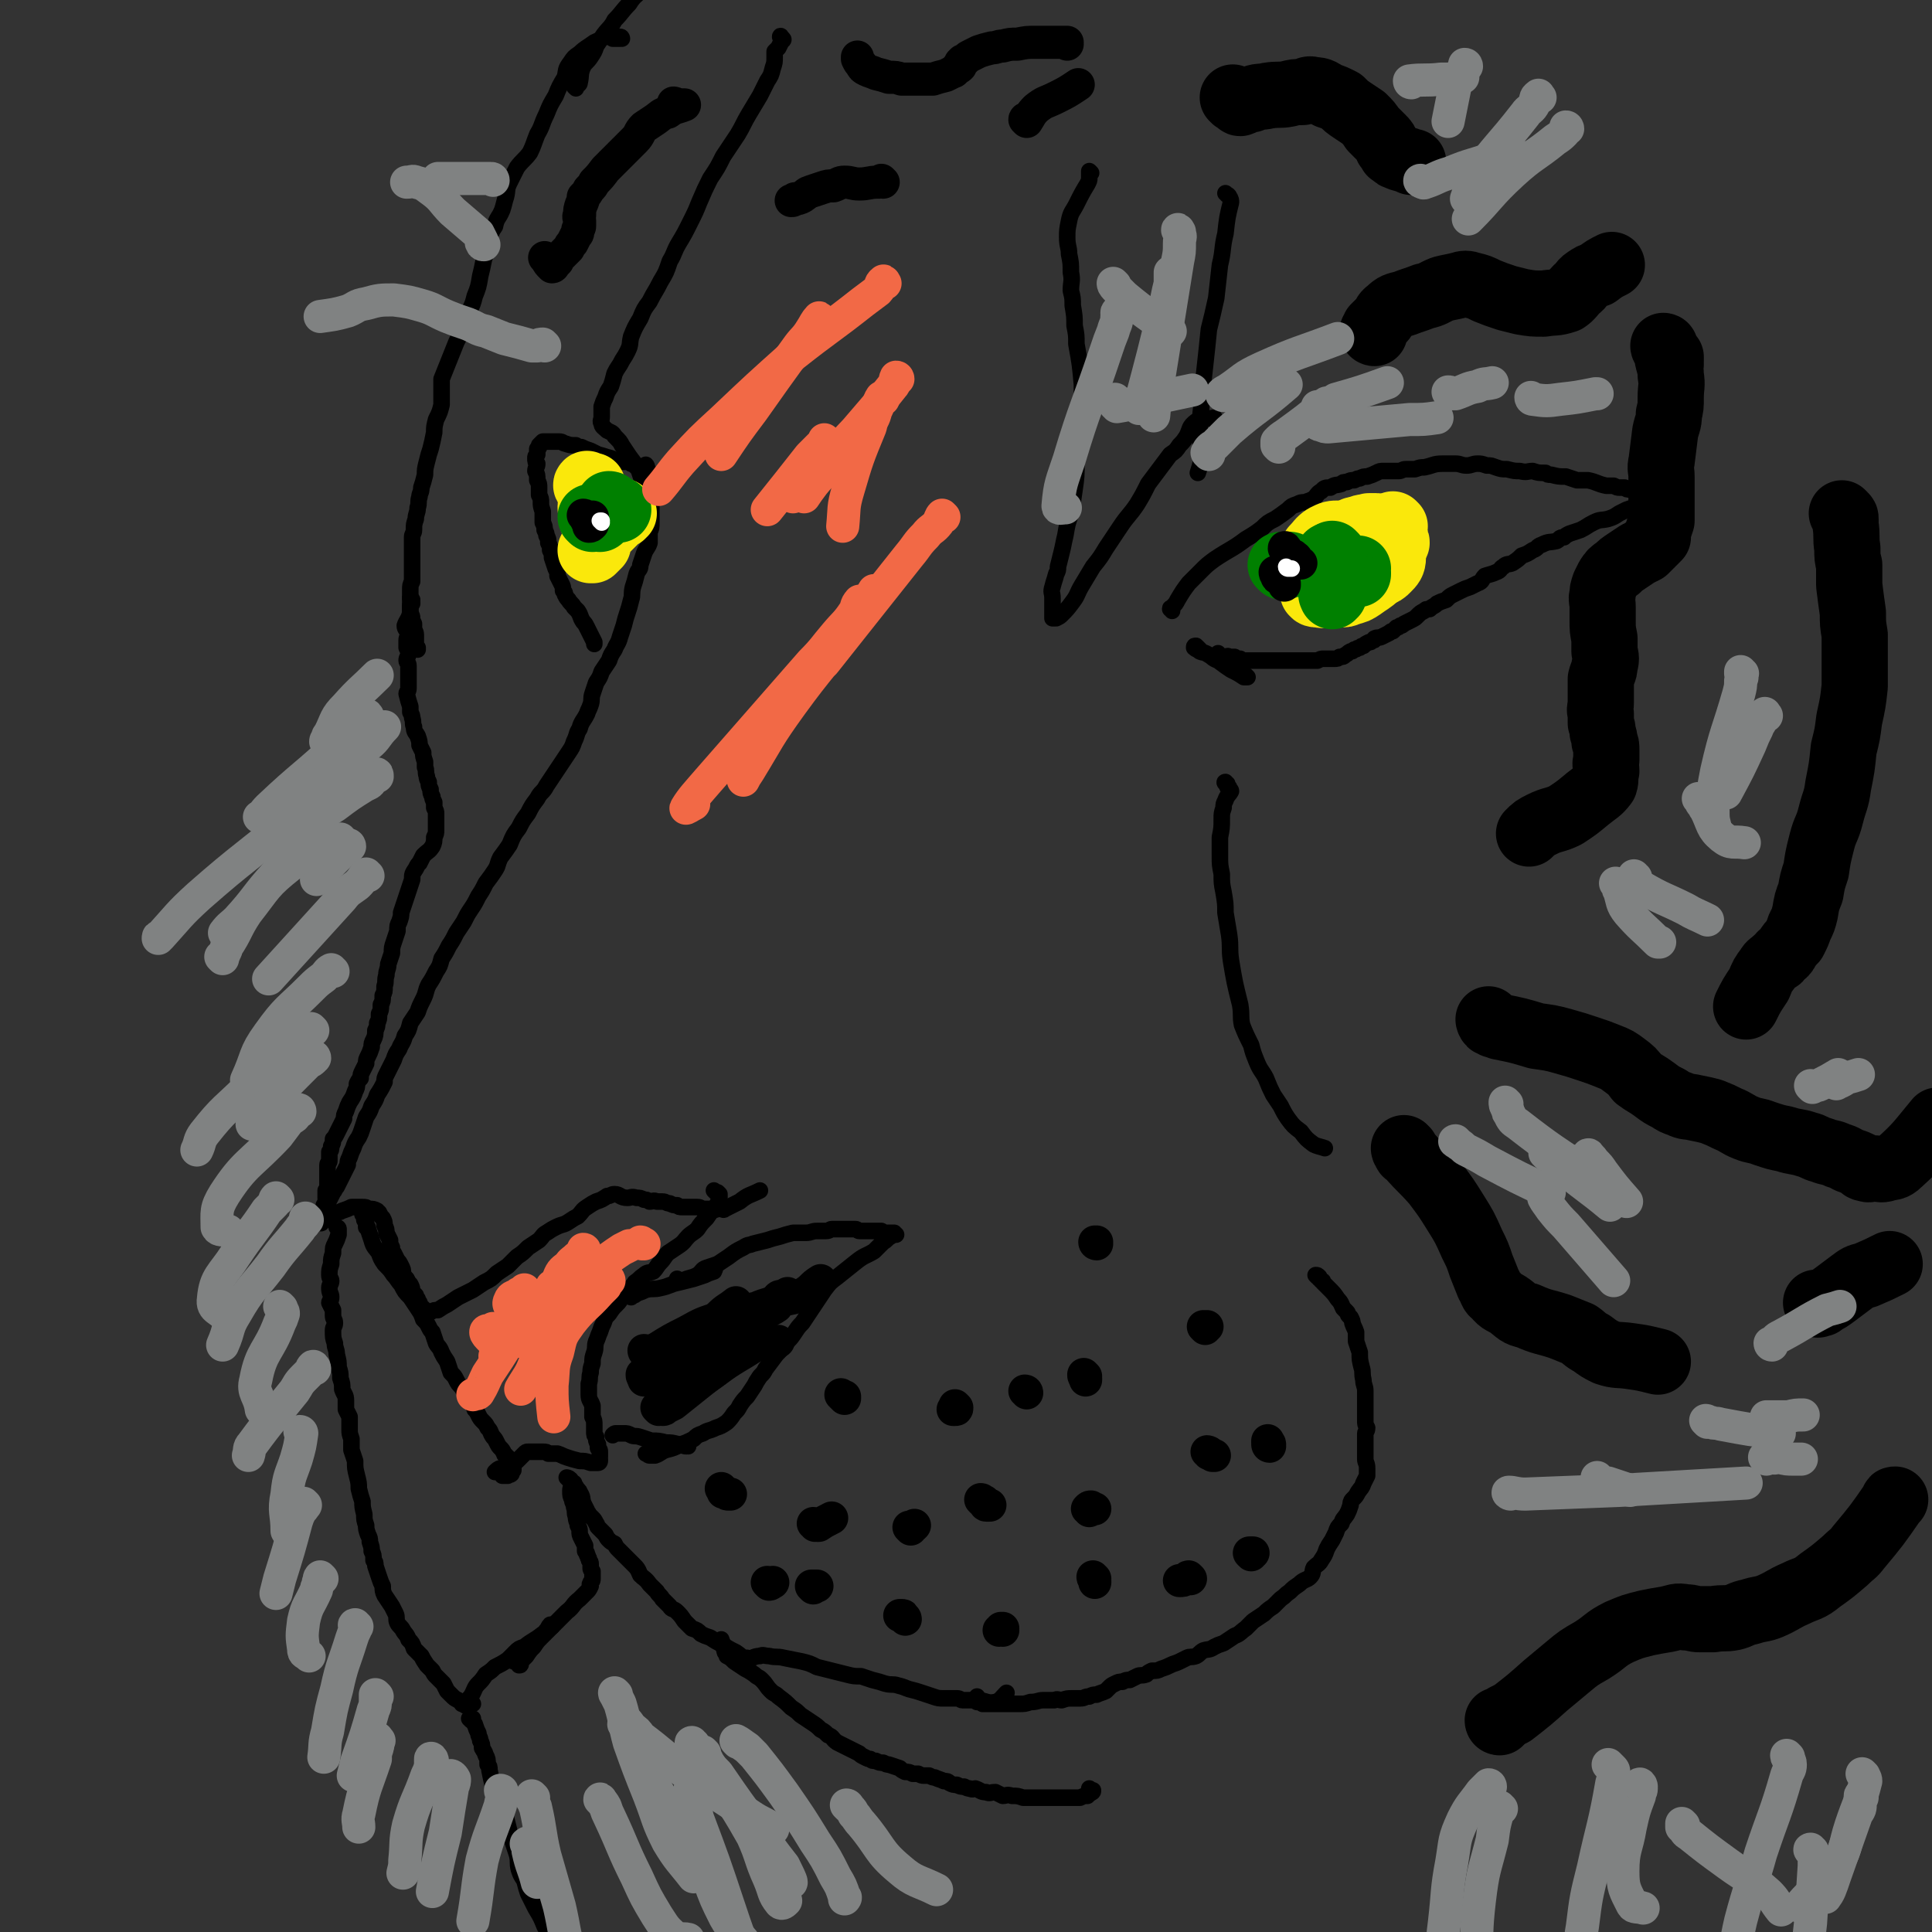 <svg viewBox='0 0 1050 1050' version='1.1' xmlns='http://www.w3.org/2000/svg' xmlns:xlink='http://www.w3.org/1999/xlink'><rect x="0" y="0" width="1050" height="1050" fill="#333333" stroke="none"/><g fill='none' stroke='#000000' stroke-width='9' stroke-linecap='round' stroke-linejoin='round'><path d='M425,21c0,-1 -1,-2 -1,-1 0,0 1,0 1,1 1,0 1,1 0,1 -1,2 -1,2 -2,4 -1,1 -1,1 -2,2 0,0 0,0 0,0 0,2 0,2 0,3 0,3 0,3 -1,6 -1,4 -1,4 -3,7 -2,4 -2,4 -4,8 -3,5 -3,5 -6,10 -3,5 -3,6 -6,11 -4,6 -4,6 -8,12 -3,6 -3,6 -7,12 -3,6 -3,6 -6,13 -2,5 -2,5 -5,11 -3,6 -3,6 -6,11 -3,5 -2,5 -5,10 -2,6 -2,6 -5,11 -3,6 -3,5 -6,11 -3,4 -3,4 -5,9 -3,5 -3,5 -5,10 -1,4 0,4 -2,8 -2,4 -2,3 -4,7 -2,3 -2,3 -3,5 -1,4 -1,4 -2,7 -2,3 -2,3 -3,6 -1,2 -1,2 -2,5 0,3 0,3 0,6 0,1 -1,2 0,3 0,2 1,2 3,4 2,1 3,1 4,3 3,3 3,3 4,5 2,3 2,3 4,6 3,4 3,4 5,7 1,3 1,3 2,6 2,3 2,3 3,6 1,3 1,3 2,6 0,3 0,3 0,6 0,2 0,2 0,5 0,3 0,3 -1,5 0,3 0,3 0,6 -1,3 -2,3 -3,6 -1,3 -1,3 -2,6 0,3 -1,2 -2,5 -1,4 -1,4 -2,7 -1,4 0,4 -1,7 -1,4 -1,4 -2,7 -1,3 -1,3 -2,7 -1,3 -1,3 -2,6 -1,4 -2,4 -3,7 -2,3 -2,3 -3,6 -2,3 -2,3 -4,6 -1,3 -1,3 -3,6 -1,3 -1,3 -2,6 -1,3 0,3 -1,6 -1,3 -1,2 -2,5 -2,4 -3,4 -4,8 -2,3 -1,3 -3,7 -1,3 -1,3 -3,6 -2,3 -2,3 -4,6 -2,3 -2,3 -4,6 -2,3 -2,3 -4,6 -2,4 -3,3 -5,7 -3,4 -3,4 -5,8 -3,4 -3,4 -5,8 -3,4 -3,4 -5,9 -2,3 -2,3 -5,7 -2,4 -1,4 -3,7 -2,3 -2,3 -5,7 -2,4 -2,4 -4,7 -2,4 -2,4 -4,7 -2,3 -2,3 -4,7 -2,3 -2,3 -4,6 -2,4 -2,4 -4,7 -2,4 -2,4 -4,7 -1,4 -1,4 -3,7 -2,4 -2,4 -4,7 -2,4 -1,4 -3,8 -2,4 -2,4 -3,7 -2,3 -2,3 -4,6 -1,4 -1,4 -3,7 -1,4 -2,4 -3,7 -2,3 -2,3 -3,6 -2,4 -2,4 -4,8 -1,2 -1,2 -1,4 -2,4 -2,4 -4,7 -1,3 -1,3 -3,6 -1,3 -1,3 -3,6 -1,3 -1,3 -2,6 -1,3 -1,3 -2,5 -2,3 -2,3 -3,6 -1,2 -1,2 -2,5 -1,2 -1,2 -1,4 -1,2 -1,2 -2,4 -1,2 -1,2 -2,4 -1,2 -1,2 -2,4 -1,1 -1,2 -2,3 -1,2 -1,2 -2,4 -1,2 -1,1 -2,3 0,1 0,1 -1,2 0,1 0,1 -1,2 0,1 0,1 0,1 0,1 0,1 -1,2 0,0 0,0 0,1 0,0 0,0 0,1 0,0 0,0 0,0 0,1 1,1 1,0 0,0 0,0 0,-1 1,0 0,-1 1,-1 1,-1 1,0 2,-1 2,0 2,-1 4,-2 2,0 2,0 4,-1 3,-1 3,-1 5,-2 1,0 1,0 3,0 2,0 2,0 3,0 2,0 2,0 3,1 3,0 3,0 5,1 0,1 1,1 1,1 1,2 1,2 2,3 1,2 1,2 1,4 1,2 1,2 1,4 1,2 1,2 2,4 0,2 0,2 1,4 0,2 0,2 1,3 1,2 1,2 2,4 1,1 1,1 2,3 1,2 1,2 1,4 1,2 1,2 2,3 1,2 1,2 2,3 1,2 1,2 1,4 1,1 1,1 2,2 0,1 0,1 1,2 0,1 0,1 1,2 0,1 0,1 1,2 0,1 0,1 1,1 0,1 0,1 1,2 0,0 0,0 0,0 1,0 1,0 1,0 1,0 1,0 2,0 2,-1 2,-1 4,-1 3,-2 3,-2 5,-3 3,-2 3,-2 6,-4 4,-2 4,-2 8,-4 3,-2 3,-2 6,-4 4,-2 4,-2 7,-5 3,-2 3,-2 6,-4 2,-2 2,-2 5,-5 3,-2 3,-2 6,-5 3,-2 3,-2 6,-4 2,-2 2,-3 4,-4 3,-2 3,-2 5,-3 4,-2 4,-1 7,-3 3,-2 3,-2 5,-3 3,-3 2,-3 5,-5 3,-2 3,-2 5,-3 3,-1 3,-1 6,-3 2,0 2,-1 4,-1 3,0 3,2 7,2 2,0 2,-1 5,0 2,0 2,0 4,1 1,0 2,0 3,1 2,0 2,-1 4,0 1,0 1,0 3,0 2,0 2,1 4,1 2,1 2,1 4,1 1,1 1,1 3,1 2,0 2,0 3,0 1,0 1,0 2,0 2,0 2,0 3,0 2,0 2,1 3,1 2,0 2,0 3,0 2,0 2,0 3,0 1,1 1,0 2,0 1,0 1,0 2,0 1,0 1,1 2,0 4,-2 4,-2 8,-4 5,-4 5,-3 11,-6 '/><path d='M389,648c-1,-1 -1,-1 -1,-1 0,0 0,0 1,1 0,0 0,0 1,0 0,0 0,0 1,1 0,0 0,0 0,0 0,1 0,1 0,1 0,0 0,0 0,1 0,0 0,1 0,1 -1,2 -1,2 -2,4 -3,3 -3,3 -5,6 -3,3 -3,3 -5,6 -2,2 -3,2 -5,4 -2,2 -2,3 -5,5 -3,2 -3,2 -6,4 -2,2 -2,3 -4,5 -2,2 -2,3 -4,5 -2,1 -3,0 -5,2 -3,2 -2,2 -5,4 -1,2 -2,2 -3,4 -2,1 -2,2 -4,3 -1,3 -1,3 -3,5 -2,2 -2,2 -4,5 -2,2 -2,2 -3,5 -1,2 -1,2 -2,5 -1,2 -1,3 -2,5 -1,3 0,3 -1,6 -1,3 -1,3 -1,6 -1,3 -1,3 -1,5 -1,3 0,3 -1,6 0,3 0,3 0,6 0,3 1,3 2,6 0,3 0,3 0,6 1,2 1,2 1,5 0,1 0,1 0,3 0,2 0,2 1,3 0,2 0,2 1,4 0,1 0,1 0,2 1,1 1,1 1,2 0,0 0,0 0,1 0,1 0,1 0,2 0,0 -1,0 0,1 0,0 0,0 0,0 0,0 0,0 0,1 -1,0 0,0 0,0 0,0 0,0 0,0 0,0 0,1 -1,1 -2,0 -2,0 -4,0 -3,-1 -3,-1 -6,-1 -4,-1 -4,-1 -7,-2 -3,-1 -2,-1 -5,-2 -2,0 -2,0 -5,0 -1,-1 -1,-1 -3,-1 -1,0 -1,0 -2,0 -1,0 -1,0 -3,0 -1,0 -1,0 -2,0 0,0 0,0 -1,0 -1,0 -1,0 -2,1 0,0 0,0 -1,1 0,0 0,0 -1,1 -1,1 -1,1 -2,2 0,0 -1,0 -1,1 -1,0 0,1 -1,1 0,2 0,2 0,3 -1,1 -1,2 -1,2 -1,1 -1,0 -2,1 -1,0 -1,0 -1,0 -1,0 -1,0 -2,0 0,-1 1,-1 1,-1 -1,-2 -1,-3 -2,-3 -1,0 -2,1 -3,2 '/><path d='M198,661c0,-1 -1,-1 -1,-1 0,0 1,0 1,1 0,0 0,0 0,0 0,1 0,1 0,1 0,0 0,0 0,1 0,0 1,0 1,0 0,1 0,1 0,2 0,1 0,1 0,2 1,0 1,0 1,1 1,3 1,3 2,6 1,4 2,4 4,7 1,3 1,3 3,6 3,3 3,3 5,6 2,2 2,3 4,5 2,4 2,4 5,7 2,3 2,3 4,6 2,3 2,3 3,6 2,2 2,2 3,4 1,2 1,2 2,3 1,3 1,3 2,6 1,2 2,2 3,5 1,2 1,2 3,5 1,3 1,3 2,6 2,2 2,2 3,4 1,2 1,2 3,4 1,2 1,2 2,3 1,2 1,2 2,4 2,2 2,2 3,5 1,1 1,1 2,3 1,2 1,2 3,4 1,1 1,1 2,3 2,2 1,2 3,5 1,1 1,1 2,3 1,2 1,2 2,3 1,1 1,1 2,3 0,0 0,1 1,1 0,1 0,1 1,1 0,0 0,0 0,1 1,0 1,0 1,0 '/><path d='M369,696c-1,0 -1,0 -1,-1 0,0 0,1 1,1 0,0 0,0 1,0 0,0 0,0 0,0 1,0 1,0 1,0 4,-2 4,-1 8,-3 3,-2 2,-3 5,-4 3,-1 3,-1 6,-2 3,-2 3,-2 6,-4 4,-3 4,-3 8,-5 3,-2 3,-1 5,-2 4,-1 4,-1 8,-2 3,-1 3,-1 7,-2 3,-1 3,-1 7,-2 4,0 4,0 7,0 3,0 3,-1 6,-1 3,0 3,0 5,0 2,0 2,-1 3,-1 2,0 2,0 3,0 1,0 1,0 3,0 1,0 1,0 2,0 1,0 1,0 3,0 1,0 1,0 2,0 1,0 1,1 2,1 2,0 2,0 4,0 2,0 2,0 4,0 2,0 2,0 4,0 0,0 0,1 1,1 1,0 1,0 2,0 0,0 0,0 1,0 0,0 0,0 0,0 1,0 1,0 1,0 1,0 1,0 1,0 0,0 0,0 0,0 1,0 1,0 1,0 0,1 0,1 1,1 0,0 0,0 0,0 0,0 -1,0 -1,0 -1,0 -1,0 -2,1 -2,1 -2,2 -4,3 -3,3 -3,3 -5,5 -5,3 -5,2 -10,6 -5,4 -5,4 -10,8 -4,3 -4,3 -7,7 -2,3 -2,3 -4,6 -2,3 -2,3 -4,6 -2,3 -2,3 -4,6 -2,2 -2,2 -4,5 -2,3 -2,3 -4,5 -3,4 -3,4 -6,7 -3,4 -3,4 -6,8 -1,2 -1,2 -3,4 -2,3 -2,3 -3,5 -2,3 -2,3 -4,6 -2,2 -2,2 -4,5 -1,2 -1,2 -3,4 -2,3 -2,3 -4,5 -3,2 -3,2 -6,3 -4,2 -4,1 -7,3 -3,1 -3,1 -5,3 -4,2 -4,2 -7,3 -4,2 -4,2 -8,3 -3,1 -3,2 -6,3 -1,0 -2,0 -3,0 -1,0 -1,-1 -2,-1 0,0 0,0 1,0 '/><path d='M388,690c0,0 -1,-1 -1,-1 0,0 1,0 1,1 1,0 0,0 0,0 0,1 0,1 0,1 -3,1 -3,1 -5,2 -3,1 -3,1 -6,2 -4,1 -4,1 -8,2 -5,1 -5,2 -10,3 -4,1 -4,0 -8,1 -2,1 -2,1 -5,2 -1,1 -1,1 -2,1 -1,1 -1,0 -1,1 '/><path d='M374,786c0,0 -1,0 -1,-1 0,0 0,1 0,1 -2,0 -2,-1 -4,-1 -4,-1 -4,-1 -7,-1 -4,-1 -4,-1 -8,-1 -3,-1 -3,-1 -6,-2 -3,-1 -3,0 -5,-1 -2,-1 -2,-1 -4,-1 -2,0 -2,0 -4,0 -1,0 -1,0 -2,1 0,0 0,0 0,0 '/><path d='M184,668c0,-1 -1,-1 -1,-1 0,0 1,0 1,1 0,1 0,1 0,1 0,1 0,1 0,1 0,1 0,1 0,1 -1,3 -1,3 -2,5 -1,2 -1,2 -1,5 -1,3 -1,3 -1,6 -1,3 -1,3 -1,6 0,2 1,2 1,3 0,2 -1,2 -1,4 0,3 1,3 1,5 0,2 -1,2 -1,3 1,2 1,2 2,4 0,2 0,2 0,3 0,2 1,2 1,4 0,2 -1,2 -1,4 0,4 0,4 1,7 0,3 1,3 1,6 1,4 1,4 1,7 1,3 1,3 1,6 1,3 1,3 1,6 1,3 2,3 2,6 0,2 0,2 0,5 1,2 1,2 2,4 0,3 0,3 0,7 0,2 0,2 1,5 0,3 0,3 0,6 1,3 1,3 2,6 0,4 0,4 1,8 1,4 1,4 1,7 1,4 1,4 2,7 0,3 0,3 1,7 0,3 0,3 1,6 0,2 0,2 1,5 1,2 1,2 1,4 1,3 1,3 1,5 1,2 1,2 1,5 1,1 1,1 1,3 1,3 1,3 2,6 1,3 1,3 2,5 0,2 0,3 1,5 2,3 2,3 4,6 1,2 1,2 2,4 1,2 0,3 1,5 1,2 2,2 3,4 1,2 2,2 3,5 2,2 2,2 3,5 2,2 2,2 4,4 1,2 1,2 3,5 1,1 1,1 3,3 1,2 1,2 2,3 2,2 2,2 4,4 1,2 1,2 2,4 1,1 1,1 2,2 2,2 2,2 4,3 1,1 2,1 3,2 0,0 -1,0 -1,0 1,0 2,0 3,0 1,0 1,0 2,0 1,0 1,0 1,0 '/><path d='M309,804c0,0 -1,-1 -1,-1 0,0 1,0 2,1 0,0 0,0 0,0 0,1 0,1 0,1 0,0 0,0 0,0 1,1 1,1 1,1 0,2 -1,2 -1,4 0,3 0,3 1,5 0,2 1,2 1,4 1,3 0,3 1,5 0,3 1,3 1,5 1,2 1,2 1,3 0,2 0,2 1,4 1,2 1,2 2,4 0,1 0,1 0,3 1,1 1,1 1,2 1,1 0,1 1,2 0,2 1,1 1,3 0,1 0,1 0,2 0,1 0,1 1,2 0,0 0,0 0,1 0,1 0,1 0,1 0,1 0,1 0,1 0,1 0,1 0,1 0,1 0,1 -1,2 0,0 0,0 0,1 -1,0 0,0 0,1 -1,2 -1,2 -2,3 -2,2 -2,2 -4,4 -4,3 -3,4 -7,7 -2,2 -2,2 -4,4 -2,2 -2,2 -5,5 -2,2 -2,2 -5,5 -2,2 -2,2 -4,5 -2,2 -2,2 -4,5 -1,1 -1,1 -2,2 -1,1 -1,1 -1,2 0,1 0,1 -1,1 0,0 0,0 0,0 0,0 1,-1 0,-1 -2,-1 -3,-1 -5,-2 '/><path d='M300,884c-1,0 -1,-1 -1,-1 -1,1 -1,2 -2,3 -1,1 0,1 -2,2 -5,4 -5,3 -10,7 -3,1 -3,1 -5,3 -2,2 -2,2 -4,4 -3,2 -3,2 -7,4 -2,2 -2,2 -5,4 -2,3 -2,3 -4,5 -2,2 -2,3 -3,5 -1,2 -1,2 -3,4 0,1 0,1 -1,2 0,0 0,0 0,1 0,0 0,0 0,0 0,0 0,0 0,0 0,0 0,0 0,0 0,0 0,0 0,0 '/><path d='M311,806c0,0 -1,-1 -1,-1 0,0 1,1 2,1 0,1 0,1 1,2 1,2 2,2 2,3 2,3 1,3 2,6 1,2 1,2 2,4 0,1 1,1 1,2 1,1 1,1 2,2 1,1 1,1 2,3 1,1 0,1 1,2 1,1 1,1 2,2 1,1 1,1 2,2 1,2 1,2 2,3 1,1 1,1 3,2 1,2 1,2 2,3 2,2 2,2 4,4 3,3 3,3 5,5 2,2 2,3 3,5 2,2 3,2 5,5 2,2 2,2 4,4 1,2 2,2 3,4 2,2 2,2 4,4 1,2 2,1 4,3 2,2 2,2 4,5 2,2 2,2 4,4 3,1 3,1 5,3 2,1 2,1 5,2 3,2 3,2 7,4 3,2 3,2 7,4 3,2 3,3 6,3 3,1 3,-1 7,-1 2,-1 2,0 5,0 4,1 4,0 8,1 5,1 5,1 10,2 4,1 4,1 8,3 4,1 4,1 8,2 4,1 4,1 8,2 4,1 4,1 8,1 3,1 3,1 6,2 4,1 4,1 7,2 4,1 4,0 7,1 4,1 3,1 6,2 4,1 4,1 7,2 3,1 3,1 6,2 3,1 3,1 6,1 2,0 2,0 4,0 1,0 1,0 3,0 2,0 2,1 3,1 2,0 2,0 3,0 3,0 3,0 5,0 5,0 5,2 10,1 3,-1 3,-2 6,-5 '/><path d='M716,694c0,0 -1,-1 -1,-1 1,0 1,0 2,1 0,1 0,1 0,1 1,1 1,0 1,1 1,0 1,0 1,1 1,1 1,1 1,1 1,1 1,1 2,2 3,3 3,3 5,6 2,2 2,3 3,5 1,1 1,1 2,2 1,1 0,1 1,2 1,1 1,1 1,1 1,2 1,2 1,3 1,3 1,2 2,5 0,2 0,2 0,5 1,3 1,3 2,6 0,4 0,4 1,8 1,3 0,3 1,7 0,3 1,3 1,6 0,3 0,3 0,5 0,2 0,2 0,5 0,3 0,3 0,6 0,2 0,2 1,4 0,2 -1,2 -1,3 0,2 0,2 0,4 0,2 0,2 0,5 0,2 0,2 0,5 0,2 1,2 1,5 0,2 0,2 0,4 -1,2 -1,2 -2,4 -1,3 -1,2 -3,5 -1,2 -1,2 -3,4 -1,1 -1,2 -1,3 -1,3 -1,3 -2,5 -2,3 -2,2 -3,5 -2,2 -2,2 -3,5 -1,2 -1,2 -2,4 -2,3 -2,3 -3,5 -1,3 -1,3 -3,6 -1,2 -2,2 -4,4 -1,2 0,3 -2,5 -2,2 -3,1 -6,4 -3,2 -3,2 -5,4 -3,2 -2,2 -5,4 -2,2 -2,2 -4,4 -3,2 -3,2 -5,4 -3,2 -3,2 -6,4 -2,2 -2,2 -4,4 -3,2 -3,3 -6,4 -3,2 -3,2 -6,4 -3,1 -3,1 -5,2 -3,2 -3,1 -6,2 -2,1 -2,2 -4,3 -3,1 -3,0 -5,1 -2,1 -2,1 -4,2 -2,1 -3,1 -5,2 -2,1 -2,1 -5,2 -2,1 -2,1 -5,1 -2,1 -2,1 -3,2 -3,1 -3,0 -5,1 -2,1 -2,1 -4,2 -2,0 -2,0 -4,1 -2,0 -2,0 -4,1 -2,1 -2,1 -3,2 -1,1 -1,1 -2,2 -2,1 -3,1 -5,2 -2,0 -2,0 -4,1 -3,0 -2,1 -5,1 -2,0 -2,0 -4,0 -3,0 -3,0 -6,1 -2,0 -2,-1 -4,0 -3,0 -3,0 -6,0 -3,0 -3,1 -7,1 -3,1 -3,1 -6,1 -2,0 -2,0 -5,0 -2,0 -2,0 -4,0 -2,0 -2,0 -5,0 -3,0 -3,0 -6,0 -1,-1 -2,-1 -3,-1 -1,-1 -1,-1 -1,-1 0,-1 1,-1 1,-2 '/><path d='M637,332c0,-1 -1,-1 -1,-1 0,-1 0,0 1,0 0,0 0,0 0,0 0,-1 0,-1 0,-1 2,-2 2,-2 3,-4 3,-5 3,-5 6,-9 3,-3 3,-3 7,-7 3,-3 3,-3 7,-6 9,-6 9,-5 17,-11 5,-3 5,-3 9,-6 3,-3 3,-3 7,-5 3,-2 3,-2 7,-5 2,-2 2,-2 5,-3 2,-1 2,-1 4,-1 3,-1 3,-1 5,-2 2,-2 2,-3 4,-4 2,-2 2,-2 5,-2 3,-2 3,-1 6,-2 1,-1 1,-1 3,-1 2,-1 2,-1 4,-1 2,-1 2,-1 3,-1 2,-1 2,-1 4,-1 3,-1 3,-1 5,-2 2,-1 2,-1 4,-1 1,0 1,0 2,0 2,0 2,0 3,0 1,0 1,0 3,0 2,0 2,-1 4,-1 3,0 3,0 5,0 3,-1 3,-1 5,-1 5,-1 5,-2 10,-2 4,0 4,0 7,0 3,0 3,1 6,1 3,0 3,-1 6,-1 2,0 2,0 5,1 3,0 2,0 5,1 3,1 3,1 6,1 4,1 4,1 7,1 4,1 4,0 7,0 3,1 3,1 7,1 1,1 1,1 3,1 4,1 4,1 8,1 3,1 3,1 6,2 3,0 3,0 6,0 5,1 5,2 10,3 2,0 2,0 4,0 2,1 2,1 3,1 2,0 2,0 3,0 1,1 1,1 3,1 1,0 1,0 2,1 0,0 0,0 1,0 1,0 1,0 2,1 1,0 1,0 2,0 1,0 1,1 2,1 1,0 1,0 2,0 0,0 0,0 1,0 1,0 1,0 2,0 0,0 0,0 1,0 0,0 -1,0 -1,0 -1,1 -1,1 -1,1 -1,1 0,1 -1,1 0,1 0,1 -1,1 -2,1 -2,1 -3,2 -3,1 -3,0 -5,1 -2,1 -2,1 -5,2 -2,1 -2,1 -4,2 -3,2 -3,2 -6,3 -4,1 -4,0 -8,2 -4,2 -3,2 -7,4 -3,1 -3,1 -6,2 -2,1 -2,1 -3,2 -3,0 -2,1 -4,2 -4,1 -4,0 -8,2 -3,1 -2,2 -5,3 -3,2 -3,2 -6,3 -2,2 -2,2 -5,4 -2,1 -3,0 -5,2 -2,1 -1,2 -4,3 -2,1 -3,1 -6,2 -2,2 -1,3 -4,4 -2,1 -2,1 -4,2 -3,1 -3,1 -5,2 -2,1 -2,1 -4,2 -2,1 -2,1 -4,3 -3,1 -3,1 -5,2 -2,2 -2,1 -4,3 -2,0 -2,0 -3,1 -2,1 -2,1 -4,3 -1,1 -1,1 -3,2 -2,1 -2,1 -4,2 -1,1 -1,1 -2,1 -1,1 -1,1 -2,1 -1,1 -1,1 -2,2 -1,0 -1,0 -2,1 -2,1 -2,1 -4,2 -2,1 -2,0 -4,1 0,1 0,1 -1,1 -1,1 -1,1 -2,1 -2,1 -2,1 -3,2 -1,0 -1,0 -2,1 -2,0 -1,1 -3,1 -1,1 -1,1 -2,1 -2,1 -1,1 -3,2 -1,1 -1,1 -3,1 -1,1 -1,1 -3,1 -1,0 -1,0 -3,0 -1,0 -1,0 -3,0 -1,0 -1,0 -3,1 -2,0 -2,0 -4,0 -1,0 -1,0 -3,0 -1,0 -1,0 -3,0 -2,0 -2,0 -4,0 -1,0 -1,0 -3,0 -2,0 -2,0 -3,0 -2,0 -2,0 -3,0 -3,0 -3,0 -5,0 -2,0 -2,0 -5,0 -1,0 -1,0 -3,0 -2,0 -2,0 -3,0 -2,0 -2,0 -3,-1 -2,0 -2,0 -3,-1 -2,0 -2,0 -3,0 -1,-1 -1,0 -2,0 -1,0 -1,0 -2,0 -1,-1 -1,0 -2,-1 0,0 0,0 0,-1 0,0 0,0 0,0 '/><path d='M678,368c-1,0 -1,0 -1,-1 0,0 1,1 1,1 -1,0 -1,0 -2,0 -3,-2 -3,-2 -7,-4 -3,-2 -3,-2 -7,-5 -3,-1 -3,-2 -5,-3 -3,-2 -3,-1 -5,-2 -1,-1 -2,-1 -3,-2 0,-1 0,-1 1,-1 0,0 1,1 2,2 '/><path d='M356,264c0,0 0,0 -1,-1 0,0 1,0 1,0 0,-1 0,-1 -1,-2 0,0 0,0 0,-1 -2,-3 -2,-3 -3,-5 -1,-1 0,-2 -1,-2 0,-1 0,0 -1,1 0,0 0,0 -1,0 0,0 0,0 0,0 -1,0 -1,0 -2,0 -1,0 -1,0 -2,-1 0,0 0,0 -1,-1 0,0 0,0 -1,0 -1,-1 -1,-1 -3,-1 -2,0 -2,0 -3,0 -3,-1 -3,-1 -5,-2 -4,-1 -3,-1 -7,-2 -2,-1 -2,-1 -4,-2 -3,-1 -3,-1 -5,-2 -2,0 -2,0 -3,-1 -3,0 -3,0 -6,-1 -1,0 -1,-1 -3,-1 -1,0 -1,0 -2,0 0,0 0,0 -1,0 -1,0 -1,0 -1,0 0,0 0,0 0,0 -1,0 -1,0 -2,0 -1,0 -1,0 -2,0 0,0 0,0 0,0 -1,0 -1,0 -1,0 0,0 0,0 -1,1 0,0 0,0 -1,1 0,0 0,0 0,1 -1,1 0,1 -1,1 0,1 0,1 0,3 -1,1 -1,1 -1,2 0,2 0,2 1,3 0,2 -1,2 -1,4 1,2 1,2 1,5 1,2 1,2 1,4 0,2 0,2 0,4 1,2 1,2 1,4 0,2 0,2 1,5 0,3 0,3 0,6 1,2 1,2 1,4 1,2 1,2 1,3 1,2 1,2 1,4 1,2 1,2 1,4 1,2 1,2 1,4 1,3 1,3 2,6 1,2 1,2 1,4 1,2 1,2 2,4 1,2 1,2 1,4 1,1 1,1 1,2 1,2 1,2 2,3 1,2 2,2 3,4 1,1 1,1 2,2 2,3 1,3 3,6 1,1 1,1 2,3 2,4 2,4 4,8 0,1 0,1 0,1 '/><path d='M338,21c0,0 0,-1 -1,-1 0,0 0,0 0,1 0,0 0,0 -1,0 0,0 0,-1 0,0 -1,0 -1,0 -1,0 -1,0 -1,0 -1,0 -1,0 -1,0 -1,0 0,-1 0,-1 -1,-1 0,0 0,0 -1,0 -1,0 -1,0 -1,0 -1,0 -1,0 -2,0 -2,2 -3,2 -5,3 -4,3 -5,3 -8,6 -3,2 -3,2 -5,5 -3,4 -2,4 -3,8 -3,5 -3,5 -5,10 -3,5 -3,5 -5,10 -3,6 -2,6 -5,11 -2,5 -2,6 -4,10 -3,4 -4,4 -7,8 -2,4 -2,4 -4,8 -2,4 -1,4 -2,8 -1,3 -1,4 -2,7 -2,5 -3,4 -4,9 -2,3 -2,3 -3,7 -1,5 -1,5 -3,11 -1,5 -1,5 -2,9 -1,6 -1,6 -3,11 -1,4 -1,4 -3,8 -2,4 -2,4 -3,9 -2,4 -2,4 -4,8 -2,5 -2,5 -4,10 -2,5 -2,5 -4,10 0,4 0,4 0,7 0,4 0,4 0,7 -1,4 -1,4 -3,8 -1,4 -1,4 -1,7 -1,5 -1,5 -2,9 -1,3 -1,3 -2,7 -1,4 -1,4 -1,7 -1,4 -1,4 -2,7 0,3 -1,3 -1,5 -1,3 0,3 -1,6 0,3 -1,3 -1,6 -1,3 -1,3 -1,6 0,2 -1,2 -1,4 0,3 0,3 0,6 0,2 0,2 0,4 0,3 0,3 0,6 0,2 0,2 0,4 0,2 0,2 0,4 -1,2 -1,2 -1,5 0,1 0,1 0,3 0,2 0,2 0,4 0,2 0,2 0,4 0,2 1,2 1,4 0,1 0,1 1,3 0,1 0,1 0,2 0,2 1,2 1,4 0,1 0,1 0,3 0,1 0,1 0,3 0,1 0,1 1,1 0,1 0,1 0,1 '/><path d='M313,48c0,0 -1,-1 -1,-1 0,0 1,1 1,1 0,-1 0,-1 1,-2 0,0 1,0 1,-1 1,-4 0,-5 2,-9 1,-2 2,-2 4,-5 2,-3 2,-3 3,-6 2,-3 2,-3 4,-6 3,-4 4,-4 6,-8 4,-4 4,-5 8,-9 3,-5 4,-4 8,-9 5,-5 5,-5 9,-11 6,-6 5,-7 12,-13 5,-3 5,-2 11,-5 '/><path d='M224,326c0,0 -1,-1 -1,-1 0,0 1,1 1,2 0,0 0,0 0,1 0,0 0,0 -1,1 0,1 0,1 0,2 0,0 0,0 0,1 0,1 0,1 0,1 -1,4 -2,4 -3,7 0,2 1,2 2,4 0,2 -1,2 -1,4 0,2 0,2 0,4 1,2 1,2 1,3 0,2 -1,2 -1,4 0,1 1,1 1,3 0,2 0,2 0,4 0,2 0,2 0,4 0,2 0,2 0,4 0,2 -1,2 -1,3 1,4 1,4 2,7 0,1 0,1 0,3 1,2 1,2 1,3 1,3 0,3 1,5 0,3 1,3 2,5 1,3 1,3 1,5 1,2 1,2 2,4 0,2 0,2 1,5 0,1 0,1 0,3 1,2 0,2 1,5 0,1 0,1 1,3 0,2 0,2 1,4 0,2 0,2 1,4 0,1 0,1 1,3 0,2 0,2 0,3 1,2 1,2 1,3 0,2 0,3 0,5 0,2 0,2 0,4 0,2 0,2 -1,4 0,2 0,3 -1,5 -2,3 -2,2 -5,5 -1,2 -1,2 -2,4 -1,1 -1,1 -2,3 -2,3 -2,3 -2,6 -1,3 -1,3 -2,6 -1,3 -1,3 -2,6 -1,3 -1,3 -2,6 0,2 0,2 -1,5 -1,2 -1,2 -1,5 -1,3 -1,3 -2,6 -1,3 -1,3 -1,6 -1,3 -1,3 -2,6 0,3 -1,3 -1,6 -1,3 0,3 -1,6 0,3 0,3 -1,5 0,3 0,3 -1,5 0,3 0,3 -1,5 0,3 0,3 -1,5 0,2 0,2 -1,4 0,2 0,3 -1,5 -1,2 -1,2 -1,4 -1,3 -1,3 -2,5 -1,2 -1,2 -1,4 -1,2 -1,2 -2,4 -1,2 -1,2 -1,4 -1,1 -1,1 -2,3 0,2 0,2 -1,4 -1,3 -1,3 -3,6 -1,2 -1,2 -2,5 -1,2 -1,2 -1,4 -1,2 -1,2 -2,4 -1,2 -1,2 -2,4 -1,2 -1,2 -2,3 0,2 0,2 -1,4 0,2 0,2 -1,3 0,2 0,2 0,3 0,1 0,1 0,2 0,1 -1,1 -1,2 0,1 0,1 0,2 0,1 0,1 0,2 0,1 0,1 0,2 0,1 0,1 0,2 0,1 0,1 0,2 0,1 0,1 0,2 0,1 0,1 -1,2 0,0 0,0 0,1 0,1 0,1 0,1 0,1 0,1 0,1 0,1 0,1 0,1 0,1 1,1 0,1 0,1 0,1 0,2 0,0 0,0 -1,1 0,1 0,1 0,1 0,0 0,0 0,1 0,1 0,1 0,1 0,1 0,1 -1,3 '/><path d='M256,935c0,0 -1,-1 -1,-1 0,0 0,0 1,0 0,0 0,0 1,0 0,0 0,1 0,1 0,1 0,1 1,2 0,0 0,0 0,0 1,3 1,3 2,5 0,2 1,2 1,4 1,2 1,2 1,4 1,2 1,1 2,4 1,2 1,2 1,5 1,1 1,1 1,3 1,5 1,5 2,9 1,3 2,3 3,6 1,3 1,3 2,6 1,3 1,2 2,5 1,4 1,4 2,8 1,3 1,3 2,6 1,3 1,3 2,6 1,4 0,4 1,8 1,3 1,3 3,6 1,4 1,4 2,7 2,4 2,4 4,8 3,5 3,5 5,10 4,6 5,6 8,13 2,4 1,5 3,10 2,5 2,6 6,10 5,5 6,4 12,8 5,4 4,5 10,8 8,6 8,5 17,10 9,5 9,5 19,10 2,1 2,1 4,2 '/><path d='M593,973c0,0 -1,-1 -1,-1 0,0 0,1 1,2 0,0 0,-1 1,-1 0,1 0,1 -1,1 0,1 0,0 0,0 -1,1 -1,1 -2,2 -2,0 -2,0 -4,1 -4,0 -4,0 -7,0 -3,0 -3,0 -6,0 -2,0 -2,0 -4,0 -3,0 -3,0 -5,0 -3,0 -3,0 -5,0 -2,0 -2,0 -4,0 -3,-1 -3,-1 -6,-1 -3,-1 -3,0 -5,0 -2,-1 -2,-1 -4,-2 -3,0 -3,1 -5,0 -3,0 -3,-1 -6,-2 -1,0 -1,1 -3,0 -1,0 -1,0 -3,-1 -2,0 -2,0 -4,-1 -2,0 -2,0 -4,-1 -1,-1 -1,-1 -3,-1 -2,-1 -3,-1 -5,-2 -1,0 -1,0 -3,-1 -1,0 -1,0 -3,0 -1,0 -1,0 -3,-1 -1,0 -1,0 -3,0 -2,-1 -2,-1 -4,-1 -2,-1 -2,-1 -3,-2 -3,-1 -3,-1 -6,-2 -1,0 -1,0 -3,-1 -2,0 -2,0 -4,-1 -2,0 -2,0 -3,-1 -1,0 -1,0 -3,-1 -2,-1 -2,-1 -3,-2 -2,-1 -2,-1 -4,-2 -2,-1 -2,-1 -4,-2 -2,-1 -2,-1 -4,-2 -3,-2 -2,-3 -5,-4 -2,-2 -2,-2 -4,-3 -2,-2 -2,-2 -5,-4 -3,-2 -3,-2 -6,-4 -2,-2 -2,-2 -5,-4 -3,-3 -3,-3 -7,-6 -2,-2 -2,-1 -4,-3 -3,-3 -2,-3 -5,-6 -2,-2 -2,-1 -4,-3 -3,-2 -3,-2 -5,-3 -3,-2 -3,-2 -6,-4 -2,-2 -2,-2 -4,-3 0,-1 0,-1 -1,-2 -1,-4 -1,-4 -2,-7 '/></g>
<g fill='none' stroke='#000000' stroke-width='18' stroke-linecap='round' stroke-linejoin='round'><path d='M596,676c0,0 -1,0 -1,-1 0,0 1,0 1,0 0,0 0,0 0,0 '/><path d='M655,722c0,0 -1,-1 -1,-1 1,0 1,0 2,0 '/><path d='M590,748c0,0 -1,-1 -1,-1 0,1 0,1 1,2 0,0 0,0 0,0 0,0 0,0 0,1 '/><path d='M558,757c0,-1 -1,-1 -1,-1 '/><path d='M520,765c0,0 -1,-1 -1,-1 0,0 1,1 1,1 0,1 0,1 -1,1 0,0 0,0 0,0 0,0 0,0 0,0 -1,0 -1,0 -1,0 '/><path d='M458,759c0,0 -1,-1 -1,-1 0,0 1,1 2,2 0,0 0,-1 0,-1 '/><path d='M393,810c0,0 -1,-1 -1,-1 0,0 1,1 1,2 1,0 1,0 1,0 1,1 1,1 2,1 0,0 0,0 1,0 '/><path d='M443,829c0,-1 -1,-1 -1,-1 1,0 1,1 2,1 0,0 1,0 1,0 3,-2 3,-2 7,-4 '/><path d='M495,831c0,0 -1,-1 -1,-1 0,0 0,0 1,0 1,0 1,0 2,-1 '/><path d='M534,816c0,0 -1,-1 -1,-1 1,0 1,1 2,1 1,1 0,2 1,2 1,0 1,0 2,0 0,0 0,0 0,0 '/><path d='M592,821c0,-1 -1,-1 -1,-1 1,-1 1,-1 2,-1 1,1 1,1 2,1 '/><path d='M657,790c0,-1 -1,-1 -1,-1 0,0 1,0 2,1 0,0 0,0 1,1 0,0 0,0 1,0 '/><path d='M690,786c0,0 -1,0 -1,-1 0,0 1,0 1,0 0,-1 -1,-1 -1,-1 0,-1 0,-1 0,-1 '/><path d='M680,845c0,0 -1,-1 -1,-1 0,0 1,0 2,0 '/><path d='M647,858c0,0 -1,-1 -1,-1 -1,0 0,1 -1,1 -2,1 -2,1 -4,1 '/><path d='M595,858c0,0 -1,-1 -1,-1 0,1 1,1 1,2 0,0 0,0 0,1 '/><path d='M545,886c0,0 -1,-1 -1,-1 0,0 1,0 1,0 0,0 -1,0 -2,1 '/><path d='M492,880c0,-1 -1,-1 -1,-1 0,-1 0,-1 -1,-1 0,0 0,0 -1,0 '/><path d='M442,863c0,0 -1,-1 -1,-1 0,0 1,0 1,0 1,0 1,0 2,0 0,0 -1,0 -1,0 '/><path d='M418,861c0,0 -1,-1 -1,-1 0,0 1,1 1,1 1,0 1,-1 2,-1 0,0 0,0 0,0 '/></g>
<g fill='none' stroke='#FAE80B' stroke-width='36' stroke-linecap='round' stroke-linejoin='round'><path d='M758,286c0,0 -1,-1 -1,-1 0,0 1,1 1,1 0,1 0,1 -1,1 0,1 0,1 0,1 -1,0 -1,1 -1,1 0,0 1,-1 1,-1 '/><path d='M752,305c0,-1 0,-1 -1,-1 0,0 0,0 0,-1 0,0 0,0 0,-1 0,0 0,0 0,0 0,0 0,0 0,0 0,1 1,1 0,1 -2,2 -2,2 -4,3 -3,2 -3,2 -7,5 -1,0 -1,0 -2,1 -1,0 -1,1 -2,1 0,0 0,-1 1,-2 0,-1 0,-1 1,-1 0,-1 1,-1 1,-2 1,0 1,0 2,-1 1,0 1,0 3,0 1,0 1,0 2,0 1,0 1,0 2,0 1,0 1,0 2,0 1,0 1,0 1,0 0,0 0,0 0,0 0,0 0,0 -1,0 -1,0 0,-1 -1,-1 0,-1 0,-1 0,-1 -1,-1 -1,-1 0,-2 0,-1 0,-1 1,-3 1,-1 1,-1 2,-3 1,-1 2,-1 3,-1 1,-1 1,-1 3,-1 1,0 1,-1 1,0 0,0 -1,0 -2,1 0,1 0,1 -1,1 0,1 -1,1 -1,1 -1,0 -1,0 -2,1 0,1 0,1 0,1 0,0 0,0 0,1 -1,0 -1,0 -1,0 0,-1 0,-1 1,-2 '/><path d='M751,304c0,0 -1,-1 -1,-1 0,0 1,1 0,1 -5,5 -5,5 -11,9 -4,4 -4,4 -9,7 -2,1 -3,1 -5,1 -2,1 -2,1 -3,1 -1,0 -2,-1 -1,-2 0,-5 1,-5 2,-9 1,-3 2,-3 3,-5 2,-2 2,-2 4,-4 2,-1 2,-1 4,-1 3,-1 3,-1 6,0 3,0 3,0 5,2 1,1 2,1 2,3 0,1 0,1 0,2 -1,1 -1,2 -2,3 -1,1 -1,1 -3,1 -2,1 -2,1 -4,0 -2,0 -3,0 -5,-2 -1,-1 -1,-1 -2,-2 0,-1 -1,0 -1,-1 1,-2 0,-3 1,-5 1,-2 2,-2 3,-3 3,-2 3,-2 6,-3 2,-1 2,-2 5,-2 2,1 1,2 3,3 1,1 1,0 2,1 0,0 -1,0 -1,0 -1,1 -1,1 -2,1 -2,1 -2,1 -4,2 -1,0 -2,0 -3,-1 -2,-1 -3,-1 -4,-3 -1,-2 0,-2 0,-4 1,-2 0,-2 0,-5 '/><path d='M736,308c0,0 0,-1 -1,-1 0,0 1,0 1,0 -1,0 -1,0 -1,-1 0,0 0,0 0,0 2,-1 2,-2 5,-3 1,0 2,0 2,1 0,1 0,2 -2,4 -2,3 -2,3 -5,6 -3,3 -3,3 -7,6 -3,2 -3,2 -7,3 -2,1 -3,0 -5,0 -1,0 -2,0 -2,-1 -1,0 0,0 0,-1 0,-2 -1,-2 -1,-4 1,-2 1,-2 3,-4 2,-3 2,-3 5,-6 3,-1 3,-1 5,-2 3,-1 3,-1 5,-2 2,-1 2,-1 4,-1 2,0 2,0 3,0 2,1 2,0 3,1 0,0 0,1 0,2 -1,1 -1,1 -2,2 -2,1 -2,1 -4,1 -1,1 -1,1 -3,1 -2,1 -2,1 -3,1 -1,0 -2,1 -2,0 -1,-1 0,-2 1,-4 1,-2 1,-2 3,-3 3,-2 3,-3 5,-3 2,-1 3,0 5,0 2,0 2,-1 3,-1 1,0 1,0 1,1 1,3 0,3 0,6 '/><path d='M729,310c-1,0 -1,-1 -1,-1 -1,1 0,2 -1,2 -2,-1 -3,-1 -5,-3 -1,0 -1,0 -1,-1 0,-2 1,-2 2,-4 2,-2 1,-2 4,-4 2,-1 2,-1 5,-1 1,0 1,0 3,0 1,1 1,1 1,2 1,1 1,1 0,2 0,2 -1,1 -2,3 -1,1 -1,2 -2,3 -2,1 -2,1 -4,1 -1,1 -1,1 -2,0 -1,0 -2,0 -2,-1 -1,0 -1,-1 -1,-2 -1,-1 -1,-1 -1,-3 0,-2 -1,-2 0,-3 2,-2 2,-2 4,-2 4,0 4,-1 7,0 3,1 3,1 5,2 2,1 3,2 3,3 0,1 -2,0 -2,0 -2,2 -2,3 -3,6 -2,1 -1,2 -3,3 -1,1 -2,1 -3,1 -2,-1 -1,-2 -2,-3 -1,-2 -2,-1 -3,-2 0,-1 0,-1 0,-2 0,-4 -1,-5 0,-8 0,-1 1,-1 3,-2 2,-1 3,-2 5,-2 2,0 2,1 4,2 1,0 1,1 2,1 1,1 1,1 1,1 0,2 0,2 -1,3 -2,1 -3,2 -5,2 -3,1 -3,1 -6,2 -3,1 -3,1 -6,2 -1,1 -1,1 -2,1 -2,0 -3,1 -3,0 -1,-1 0,-2 1,-3 1,-1 2,-1 3,-2 3,-3 3,-3 5,-5 '/><path d='M727,321c0,0 -1,-1 -1,-1 0,0 0,0 0,0 -1,0 -1,-1 -2,-1 -4,-4 -5,-3 -8,-8 -2,-2 -2,-2 -3,-5 -1,-2 -1,-2 -1,-4 0,-2 1,-2 2,-4 3,-3 3,-4 6,-6 4,-2 4,-2 8,-2 5,0 5,0 9,2 3,1 3,1 6,4 1,1 2,1 2,3 0,3 1,4 -1,6 -5,7 -5,7 -12,12 -3,2 -3,1 -7,2 -2,0 -2,0 -4,0 -2,-1 -2,-1 -3,-2 -2,-3 -2,-3 -2,-6 -1,-3 -1,-4 1,-7 3,-4 3,-4 7,-7 4,-3 4,-3 9,-4 4,-2 5,-2 9,-1 5,0 5,1 9,3 3,1 3,1 5,4 1,1 1,2 1,4 0,3 -1,4 -3,6 -2,2 -2,2 -5,3 -3,1 -3,1 -7,1 -2,0 -3,0 -5,-1 -3,-1 -4,-1 -7,-3 -1,-2 -2,-2 -2,-4 -1,-3 -1,-3 0,-6 1,-4 2,-4 4,-7 3,-3 3,-3 6,-4 3,-2 3,-1 6,-2 2,0 2,0 4,0 1,0 2,1 2,2 1,2 1,2 0,4 -1,2 -2,2 -4,4 -4,2 -4,1 -8,3 -3,1 -3,1 -6,3 -3,1 -3,2 -5,2 -1,1 -1,0 -2,-1 0,0 0,0 0,0 0,-3 0,-3 1,-5 1,-2 1,-2 3,-4 0,-1 0,-1 1,-2 '/><path d='M739,303c-1,0 -1,-1 -1,-1 -1,0 0,0 0,0 -1,1 -1,1 -2,1 0,0 0,0 0,0 -1,-1 -3,-1 -2,-2 0,-2 1,-2 3,-3 3,-2 3,-2 6,-4 3,-1 3,-1 6,-1 2,0 3,0 4,1 2,1 2,1 2,3 0,3 0,4 -1,7 -2,5 -3,5 -6,9 -3,3 -4,3 -8,6 -3,2 -3,2 -7,3 -2,1 -2,1 -5,1 -1,-1 -2,-1 -2,-3 -1,-5 -1,-6 0,-12 1,-2 1,-3 3,-5 2,-2 2,-2 5,-4 2,-1 3,0 5,0 2,-1 3,-1 5,0 1,0 2,0 2,2 0,1 0,2 -1,3 -1,2 -2,2 -4,3 -3,2 -3,2 -6,3 -3,1 -4,1 -6,0 -3,-1 -2,-2 -4,-4 -1,-1 -1,-1 -1,-3 '/><path d='M320,264c-1,0 -2,0 -1,-1 0,0 0,1 1,1 0,0 0,0 0,0 1,0 1,0 2,0 0,1 0,1 0,1 1,3 1,3 1,6 0,2 -2,2 -2,4 0,2 0,2 1,4 0,1 0,0 0,1 1,1 1,1 1,2 0,0 -1,0 -1,0 0,1 0,1 0,1 1,1 1,1 1,1 0,0 0,0 0,0 1,0 1,0 1,1 '/><path d='M339,279c-1,-1 -1,-1 -1,-1 0,0 0,0 0,0 0,1 0,1 0,2 -1,0 -1,0 -2,1 -3,3 -3,3 -6,6 -3,3 -3,3 -5,6 -1,1 -1,2 -2,3 0,1 -1,1 -1,2 -1,1 -1,1 -1,1 0,0 0,0 0,0 0,0 0,0 1,0 0,0 0,0 0,0 2,-2 2,-2 3,-3 0,0 0,0 0,0 '/></g>
<g fill='none' stroke='#008000' stroke-width='36' stroke-linecap='round' stroke-linejoin='round'><path d='M725,323c0,0 -1,-1 -1,-1 0,0 1,0 1,0 0,1 -1,1 -1,1 -1,0 0,0 0,1 0,0 0,0 0,0 '/><path d='M738,312c0,-1 -1,-2 -1,-1 0,0 0,0 1,1 0,0 0,0 0,0 0,0 0,0 0,0 0,0 0,0 0,-1 -1,0 -1,0 -1,-1 0,0 0,0 0,0 0,0 0,0 1,-1 0,0 0,0 0,0 '/><path d='M729,309c0,0 0,0 -1,-1 0,0 0,1 0,1 -1,0 -1,0 -2,-1 0,0 -1,1 -1,0 -2,-1 -3,-1 -4,-3 0,-2 1,-2 1,-3 '/><path d='M725,302c0,0 -1,-1 -1,-1 0,1 0,1 0,3 '/><path d='M322,282c0,0 -1,-1 -1,-1 1,0 1,0 3,0 0,0 0,0 0,0 1,0 1,0 1,0 1,1 1,1 1,1 '/><path d='M332,275c0,0 -1,-1 -1,-1 1,0 1,1 2,2 1,0 1,0 1,1 1,0 1,0 2,0 '/><path d='M697,308c0,0 -1,-1 -1,-1 0,0 1,1 1,1 2,0 2,-1 4,-1 0,0 0,0 0,0 '/></g>
<g fill='none' stroke='#000000' stroke-width='18' stroke-linecap='round' stroke-linejoin='round'><path d='M699,299c0,-1 -1,-2 -1,-1 0,0 1,1 2,2 0,0 0,0 0,1 0,0 0,0 1,1 0,0 0,0 0,0 1,0 1,0 1,0 1,1 1,0 1,0 1,1 1,1 1,1 1,0 0,1 1,1 0,0 0,0 0,0 1,1 0,1 1,2 0,0 0,0 1,0 '/><path d='M694,312c0,0 -1,-1 -1,-1 0,0 0,1 1,2 0,1 0,1 1,1 0,0 0,0 0,0 1,1 1,1 1,1 0,0 0,0 1,1 0,0 0,0 1,1 0,0 0,0 0,1 '/><path d='M318,281c0,0 -1,-1 -1,-1 0,0 1,0 2,1 1,0 1,0 1,0 1,0 1,1 1,1 1,0 1,0 1,0 0,0 0,0 0,-1 '/><path d='M320,284c0,0 -1,-1 -1,-1 0,1 1,1 2,2 0,0 -1,1 -1,1 1,0 1,0 2,-1 '/></g>
<g fill='none' stroke='#FFFFFF' stroke-width='9' stroke-linecap='round' stroke-linejoin='round'><path d='M327,284c0,0 0,0 -1,-1 0,0 1,0 1,0 0,0 0,0 -1,0 0,0 0,0 0,0 '/><path d='M700,309c0,0 -1,0 -1,-1 0,0 1,1 1,1 0,0 0,0 1,0 1,0 1,0 1,0 '/></g>
<g fill='none' stroke='#000000' stroke-width='9' stroke-linecap='round' stroke-linejoin='round'><path d='M667,426c-1,0 -2,-1 -1,-1 0,1 0,1 1,2 0,1 0,1 1,1 0,0 0,0 0,1 0,0 1,0 1,1 -1,2 -2,2 -3,5 -1,2 -1,2 -1,4 -1,3 -1,3 -1,6 0,5 0,5 -1,10 0,5 0,5 0,10 0,5 0,5 1,10 0,5 0,5 1,10 1,6 1,6 1,11 1,6 1,6 2,12 1,7 0,7 1,14 2,12 2,12 5,24 1,6 0,6 1,11 2,5 2,5 5,11 1,4 1,4 3,9 2,5 3,5 5,9 2,5 2,5 4,9 2,3 2,3 4,6 2,4 2,4 4,7 3,4 3,4 7,7 3,4 3,4 7,7 2,1 3,1 6,2 '/><path d='M593,94c0,0 -1,-1 -1,-1 0,1 0,2 0,4 0,1 0,1 -1,3 -3,5 -3,5 -6,11 -2,4 -3,4 -4,9 -1,5 -1,5 -1,9 0,5 1,5 1,9 1,5 1,5 1,10 1,5 0,5 0,10 1,4 1,4 1,8 1,6 1,6 1,11 1,5 1,5 1,10 2,11 2,11 3,22 0,6 0,6 0,12 0,6 0,6 0,11 0,5 0,6 -1,11 0,4 -1,4 -2,9 0,7 0,7 -1,14 -1,7 -1,7 -2,13 -2,6 -2,6 -3,12 -1,4 -1,5 -2,9 -1,4 -1,4 -2,8 0,2 0,2 -1,4 -1,4 -1,3 -2,7 -1,3 0,3 0,6 0,3 0,3 0,6 0,1 0,1 0,3 0,1 0,1 0,1 0,1 0,1 0,1 0,0 1,0 1,0 1,0 1,0 1,0 2,-1 2,-1 3,-2 3,-3 3,-3 6,-7 3,-4 2,-4 5,-9 3,-5 3,-5 6,-10 4,-5 4,-5 7,-10 4,-6 4,-6 8,-12 4,-6 5,-6 9,-12 3,-5 3,-5 6,-11 3,-4 3,-4 6,-8 3,-4 3,-4 6,-8 3,-2 3,-2 5,-5 2,-2 2,-2 4,-5 2,-4 1,-5 5,-8 4,-2 5,-1 10,-2 '/><path d='M667,106c0,0 -1,-1 -1,-1 1,1 2,1 2,2 1,1 1,2 1,3 -2,8 -2,8 -3,17 -2,8 -1,9 -3,17 -1,9 -1,9 -2,18 -2,9 -2,9 -4,17 -1,10 -1,10 -2,19 -1,9 -1,9 -2,19 0,8 -1,8 -1,16 0,8 1,8 1,17 -1,4 -1,4 -2,7 '/></g>
<g fill='none' stroke='#000000' stroke-width='36' stroke-linecap='round' stroke-linejoin='round'><path d='M671,54c0,0 -1,-1 -1,-1 0,0 1,1 2,1 1,0 1,0 1,1 1,0 0,1 1,1 3,-1 3,-2 6,-2 4,-2 5,-1 9,-2 6,-1 6,0 11,-1 4,-1 4,-1 8,-1 3,-1 3,-2 6,-1 4,0 4,1 8,3 3,1 3,1 7,3 3,3 3,3 6,5 3,2 3,2 6,4 3,3 3,3 5,6 3,3 3,3 5,5 2,2 2,2 3,5 1,1 1,1 2,3 2,1 2,2 3,2 4,2 4,1 8,3 0,0 0,0 1,0 '/><path d='M747,181c0,0 -1,0 -1,-1 0,0 0,0 1,-1 0,0 0,0 0,-1 2,-2 2,-2 4,-4 2,-2 1,-3 4,-5 3,-3 4,-3 8,-4 5,-2 6,-2 11,-4 5,-1 5,-2 10,-4 4,-1 5,-1 9,-2 3,-1 4,-1 7,0 4,1 4,1 8,3 5,2 5,2 11,4 4,1 4,1 8,2 6,1 6,1 12,1 6,-1 6,0 12,-2 3,-2 3,-3 6,-6 3,-2 2,-3 5,-5 3,-2 3,-2 6,-3 4,-3 4,-3 8,-5 '/><path d='M908,198c-1,0 -1,-1 -1,-1 0,-1 0,-1 1,-1 0,-1 0,-1 0,-2 -2,-3 -2,-2 -3,-5 -1,0 -1,-1 -1,-1 0,0 1,0 1,1 1,2 1,2 1,4 1,6 2,6 2,11 1,6 0,6 0,12 0,5 0,5 -1,9 0,5 -1,5 -2,10 -1,8 -1,8 -2,16 -1,4 0,4 0,8 0,4 0,4 0,8 0,5 0,5 0,10 0,3 0,3 0,6 -1,3 -1,3 -2,6 0,1 0,2 0,3 -1,1 -1,1 -3,3 -2,2 -2,2 -4,4 -2,1 -2,1 -4,2 -3,2 -3,2 -6,4 -3,2 -3,2 -5,4 -3,2 -3,2 -5,5 -1,2 -1,2 -2,4 -1,3 -1,3 -1,5 -1,3 0,3 0,7 0,3 0,3 0,7 0,5 0,5 1,10 0,3 0,3 0,7 1,4 1,4 0,8 0,3 -1,3 -2,7 0,4 0,4 0,7 0,3 0,3 0,6 0,3 -1,3 0,6 0,3 0,3 0,5 1,3 1,3 1,5 1,3 1,3 1,5 1,2 1,2 1,5 0,3 0,3 0,5 -1,3 0,3 0,6 -1,3 0,4 -1,7 -3,4 -4,4 -9,8 -6,5 -6,5 -12,9 -6,3 -7,2 -13,5 -4,2 -4,2 -7,5 '/><path d='M810,555c0,0 -1,-1 -1,-1 0,0 0,1 1,2 1,0 1,0 2,1 1,0 1,0 3,1 10,2 10,2 20,5 7,1 8,1 15,3 7,2 7,2 13,4 6,2 6,2 11,4 5,2 5,2 9,5 4,3 4,3 7,7 4,3 5,3 9,6 4,3 4,3 8,5 3,2 3,2 6,3 4,2 4,1 8,2 5,1 5,1 9,2 5,2 5,2 9,4 5,2 5,3 10,5 5,2 5,1 10,3 6,2 6,2 11,3 6,2 6,1 12,3 4,1 4,2 8,3 5,2 5,1 9,3 4,1 4,2 7,3 3,1 3,1 5,2 1,1 1,2 3,2 2,1 2,0 4,0 4,0 4,1 7,0 3,-1 4,0 7,-3 11,-10 11,-11 21,-23 '/><path d='M1002,280c0,0 -1,-1 -1,-1 0,0 1,1 1,1 1,1 1,1 1,2 0,2 0,2 0,3 1,7 0,7 1,13 0,5 0,5 1,9 0,6 0,6 0,11 1,8 1,8 2,15 0,6 0,6 1,12 0,6 0,6 0,12 0,8 0,8 0,16 -1,9 -1,9 -3,18 -1,8 -1,8 -3,16 -1,10 -1,10 -3,20 -1,8 -2,8 -4,16 -2,8 -3,7 -5,15 -2,8 -2,8 -3,15 -2,6 -2,6 -3,12 -2,5 -2,5 -3,11 -1,4 -1,4 -3,8 -1,3 -1,3 -3,7 -2,2 -2,2 -4,5 -1,2 -1,2 -3,3 -1,2 -1,2 -3,3 -2,2 -3,2 -4,4 -3,4 -3,4 -5,9 -4,6 -4,6 -7,12 '/><path d='M764,625c0,0 -1,-1 -1,-1 0,0 0,1 1,2 0,1 1,1 2,2 7,8 7,7 14,15 6,8 6,8 11,16 5,8 5,8 9,17 3,6 3,6 5,12 2,5 2,5 4,10 2,3 1,4 4,6 3,4 4,3 8,6 4,3 4,4 9,5 9,4 9,3 18,6 5,2 5,2 10,4 3,2 3,3 7,5 4,3 4,3 8,5 6,2 6,1 13,2 7,1 7,1 15,3 '/><path d='M988,709c0,0 -1,-1 -1,-1 0,0 1,0 2,0 1,0 1,1 1,0 4,-2 4,-2 8,-5 4,-3 4,-3 8,-6 4,-3 4,-3 8,-4 7,-3 7,-3 13,-6 '/><path d='M815,936c0,0 -1,0 -1,-1 0,0 1,0 2,0 1,-1 1,-1 2,-2 2,-1 2,-1 4,-2 9,-7 9,-7 18,-15 6,-5 6,-5 12,-10 6,-5 6,-5 13,-9 8,-5 7,-6 15,-10 7,-3 7,-3 15,-5 5,-1 5,-1 11,-2 5,-1 5,-2 10,-1 4,0 4,1 8,1 4,0 4,0 7,0 6,-1 6,0 11,-1 4,-1 4,-2 9,-3 6,-2 6,-1 11,-3 7,-3 7,-4 14,-7 6,-3 7,-2 13,-7 7,-5 7,-5 14,-11 4,-4 4,-3 7,-7 10,-12 10,-12 19,-25 0,-1 0,-1 1,-1 '/></g>
<g fill='none' stroke='#000000' stroke-width='18' stroke-linecap='round' stroke-linejoin='round'><path d='M580,24c0,0 -1,-1 -1,-1 0,0 1,0 1,0 0,0 -1,0 -1,0 -4,0 -4,0 -7,0 -5,0 -5,0 -9,0 -5,0 -5,0 -10,1 -4,0 -4,0 -8,1 -3,0 -3,1 -6,1 -4,1 -4,1 -7,2 -2,1 -2,1 -4,2 -2,1 -2,1 -3,2 -1,1 -1,1 -2,1 0,1 0,1 -1,1 0,1 0,1 0,2 -1,1 -1,1 -2,1 -1,1 -1,2 -2,2 -2,1 -2,1 -4,2 -4,1 -4,1 -7,2 -3,0 -3,0 -6,0 -5,0 -6,0 -11,0 -3,-1 -3,-1 -7,-1 -3,-1 -3,-1 -7,-2 -2,-1 -3,-1 -5,-2 -2,-1 -2,-1 -3,-3 -1,-1 -1,-1 -2,-3 0,0 0,0 0,-1 0,0 0,0 0,0 '/><path d='M480,99c0,0 -1,-1 -1,-1 0,0 0,1 -1,1 0,0 0,0 -1,0 -5,0 -5,1 -10,1 -4,0 -4,-1 -8,-1 -3,0 -3,1 -6,2 -3,0 -3,0 -6,1 -3,1 -3,1 -6,2 -3,1 -2,1 -5,3 -2,1 -2,1 -4,1 -1,1 -1,1 -2,1 0,0 0,0 0,0 1,0 1,0 2,-1 '/><path d='M367,57c0,0 -1,-1 -1,-1 1,0 2,1 3,1 1,0 1,0 1,0 1,0 1,0 1,0 1,0 1,0 1,0 0,0 0,0 0,0 -5,2 -5,1 -9,4 -4,1 -4,2 -7,4 -3,2 -3,2 -6,4 -3,3 -2,4 -5,7 -3,3 -3,3 -6,6 -3,3 -3,3 -6,6 -2,2 -2,2 -4,4 -3,4 -3,4 -6,7 -1,2 -1,2 -3,4 -1,2 -1,2 -3,4 0,2 0,2 -1,4 -1,3 -1,3 -1,6 -1,1 0,1 0,3 0,1 0,1 0,3 0,1 -1,1 -1,2 0,0 0,0 0,1 0,1 0,1 -1,2 -1,2 -1,2 -2,4 -1,1 -1,1 -2,3 -2,2 -2,2 -3,3 -1,1 -1,1 -2,2 -1,1 -1,1 -1,2 -1,1 -1,1 -2,2 0,0 0,1 -1,1 -2,-2 -2,-2 -3,-4 0,0 0,0 -1,-1 '/><path d='M558,66c0,-1 -1,-2 -1,-1 0,0 1,1 1,1 2,-3 2,-4 5,-7 5,-4 5,-3 11,-6 6,-3 6,-3 12,-7 '/></g>
<g fill='none' stroke='#808282' stroke-width='18' stroke-linecap='round' stroke-linejoin='round'><path d='M200,390c0,-1 -1,-2 -1,-1 -1,0 0,1 -1,2 -2,3 -2,3 -4,5 -4,4 -5,4 -9,8 -19,18 -20,17 -39,35 -3,3 -2,3 -5,5 '/><path d='M205,422c0,-1 0,-2 -1,-1 -1,0 0,2 -2,3 -1,2 -2,2 -4,3 -8,5 -8,5 -16,11 -8,5 -8,5 -16,10 -1,0 -1,0 -1,1 '/><path d='M181,427c0,0 0,-1 -1,-1 0,0 0,1 -1,2 -4,3 -4,3 -8,6 -5,5 -5,5 -11,10 -26,22 -27,21 -52,43 -11,10 -11,11 -21,22 -1,0 -1,0 -1,1 '/><path d='M175,451c0,0 -1,-1 -1,-1 0,0 1,1 1,1 -2,2 -2,2 -4,4 -10,10 -11,9 -21,20 -11,12 -10,13 -21,25 -3,3 -4,3 -7,7 '/><path d='M190,460c0,0 0,-1 -1,-1 0,0 0,1 -1,2 -4,4 -4,4 -7,7 -5,5 -5,5 -9,10 '/><path d='M200,476c-1,0 -1,-1 -1,-1 -1,0 0,1 -1,1 -2,3 -2,3 -4,5 -4,3 -5,3 -8,7 -20,22 -20,22 -40,44 '/><path d='M181,528c-1,0 -1,-1 -1,-1 -2,1 -2,2 -4,4 -4,3 -4,3 -7,6 -12,12 -13,11 -23,25 -8,11 -6,12 -12,25 0,0 0,0 0,0 '/><path d='M170,560c0,0 -1,-1 -1,-1 -1,1 -1,2 -2,3 -3,2 -3,2 -5,4 -13,12 -13,12 -26,24 -13,13 -14,12 -25,26 -3,4 -2,5 -4,9 '/><path d='M171,575c0,0 0,-1 -1,-1 0,0 1,1 0,2 -1,1 -2,1 -3,2 -3,3 -3,3 -6,6 -13,13 -12,13 -24,27 '/><path d='M163,604c0,0 0,-1 -1,-1 0,1 0,2 -1,2 -1,3 -2,2 -4,4 -3,4 -3,4 -6,8 -15,16 -18,15 -29,32 -5,8 -4,10 -4,18 1,2 3,1 6,2 '/><path d='M151,652c0,0 -1,-1 -1,-1 -1,1 -1,2 -1,3 -2,2 -2,2 -4,4 -8,12 -9,12 -17,24 -7,11 -11,12 -12,24 -1,6 4,5 8,11 0,0 0,0 0,0 '/><path d='M167,663c0,0 -1,-1 -1,-1 0,0 0,1 0,2 -1,2 -2,2 -3,4 -8,10 -9,10 -16,20 -10,13 -11,12 -19,26 -5,8 -3,8 -7,17 '/><path d='M153,711c0,0 -1,-1 -1,-1 0,0 1,1 1,2 1,1 1,1 1,2 -1,3 -1,3 -2,5 -6,16 -10,15 -13,31 -2,7 2,8 3,16 0,0 0,0 0,0 '/><path d='M171,744c0,-1 -1,-2 -1,-1 -1,0 0,1 -1,2 -2,2 -2,2 -4,4 -3,3 -3,4 -5,7 -12,15 -12,14 -23,29 -2,2 -1,3 -2,6 0,0 0,0 0,0 '/><path d='M121,521c0,0 -1,-1 -1,-1 0,0 1,0 1,0 1,-1 0,-1 1,-2 0,-1 1,-1 1,-3 6,-9 5,-10 11,-19 11,-14 10,-15 24,-26 12,-9 13,-7 27,-14 '/><path d='M158,454c0,-1 -1,-1 -1,-1 0,-1 0,-1 0,-2 1,-1 0,-1 1,-2 9,-12 9,-13 19,-24 10,-11 12,-10 23,-20 5,-4 4,-5 9,-10 '/><path d='M178,404c0,0 -1,-1 -1,-1 0,-1 1,-1 1,-1 0,-2 0,-2 1,-3 4,-8 3,-9 9,-15 8,-9 9,-9 17,-17 '/><path d='M296,188c0,0 -1,-1 -1,-1 -1,0 -2,0 -3,1 -1,0 -1,0 -3,0 -7,-2 -7,-2 -15,-4 -5,-2 -5,-2 -10,-4 -5,-1 -5,-2 -10,-4 -6,-2 -6,-2 -11,-4 -7,-3 -7,-4 -14,-6 -7,-2 -7,-2 -15,-3 -7,0 -8,0 -15,2 -6,1 -5,2 -10,4 -7,2 -8,2 -15,3 '/><path d='M263,133c-1,0 -1,0 -1,-1 -1,0 0,-1 0,-1 -1,-2 -1,-2 -2,-4 -7,-6 -7,-6 -14,-12 -6,-6 -5,-7 -12,-12 -4,-3 -4,-3 -8,-4 -2,-1 -2,0 -5,0 0,0 0,0 0,0 '/><path d='M268,98c0,0 0,-1 -1,-1 -3,0 -4,0 -7,0 -4,0 -4,0 -7,0 -7,0 -7,0 -15,0 '/><path d='M164,779c0,0 -1,-1 -1,-1 0,0 1,0 1,1 -1,7 -1,7 -3,14 -3,9 -4,9 -5,19 -2,10 0,10 0,20 0,0 0,0 0,0 '/><path d='M166,818c0,0 -1,-1 -1,-1 0,0 0,1 0,2 0,1 -1,1 -2,3 -1,2 -1,2 -2,5 -4,15 -4,15 -9,31 -1,4 -1,4 -2,8 '/><path d='M175,858c0,0 -1,-1 -1,-1 -1,1 0,2 -1,3 0,2 -1,2 -1,4 -4,9 -5,8 -7,17 -1,8 -1,8 0,15 0,3 1,2 3,4 '/><path d='M194,884c-1,0 -1,-1 -1,-1 -1,0 0,1 0,1 0,1 0,1 0,2 -1,2 -1,2 -2,5 -4,13 -5,13 -8,27 -3,11 -3,11 -5,23 -2,7 -1,7 -2,14 '/><path d='M205,922c0,0 -1,-1 -1,-1 0,1 0,1 0,3 0,3 0,3 -1,5 -4,14 -4,14 -9,28 -1,4 -1,4 -2,8 '/><path d='M206,946c-1,0 -1,-2 -1,-1 0,0 0,1 0,2 1,1 0,2 0,3 -1,3 -1,3 -1,6 -5,15 -6,15 -9,30 -1,3 0,4 0,7 '/><path d='M235,957c0,-1 -1,-2 -1,-1 0,0 1,1 0,1 0,2 0,2 0,3 -1,3 -1,3 -2,5 -5,14 -6,13 -10,27 -2,9 -1,10 -2,19 0,3 0,3 -1,7 '/><path d='M246,966c0,0 -1,-1 -1,-1 0,0 1,0 2,2 0,1 0,2 -1,4 -2,12 -2,12 -4,25 -4,16 -4,16 -7,32 '/><path d='M273,974c0,0 0,-1 -1,-1 0,1 1,2 1,3 0,3 -1,3 -1,5 -5,15 -6,15 -10,30 -3,16 -2,16 -5,33 '/><path d='M287,1003c0,-1 0,-2 -1,-1 0,0 1,0 1,1 0,2 0,2 0,3 2,9 3,9 5,17 '/><path d='M855,632c-1,0 -2,-1 -1,-1 0,1 1,1 2,3 3,1 3,1 5,3 3,4 3,4 7,7 0,1 0,1 0,1 '/><path d='M819,600c0,0 -1,-1 -1,-1 0,1 0,2 1,3 1,2 0,2 1,3 2,4 2,4 5,6 18,14 19,14 38,27 9,6 9,6 17,11 '/><path d='M792,621c-1,0 -2,-1 -1,-1 0,0 1,1 2,2 2,1 2,2 4,3 6,3 6,3 11,6 17,9 17,9 34,17 '/><path d='M840,652c0,0 -1,-1 -1,-1 1,2 2,3 4,6 4,5 4,5 8,9 13,15 13,15 26,30 '/><path d='M864,629c0,-1 -1,-2 -1,-1 1,1 2,1 3,3 3,3 3,3 5,6 6,8 6,8 13,16 '/><path d='M841,628c-1,-1 -2,-2 -1,-1 1,1 2,1 4,3 3,3 3,3 7,6 12,10 12,9 24,19 '/><path d='M879,481c0,0 -1,-1 -1,-1 0,0 1,1 2,2 0,1 -1,1 0,2 2,6 1,7 5,12 7,8 8,8 16,16 0,0 0,0 1,0 '/><path d='M889,477c-1,0 -1,-1 -1,-1 0,1 0,1 1,2 0,1 0,1 1,2 1,1 1,1 2,2 12,7 12,6 24,12 5,3 6,3 12,6 '/><path d='M924,435c-1,-1 -1,-1 -1,-1 0,0 0,0 1,1 1,1 0,1 1,2 1,1 1,2 2,3 4,8 3,10 9,15 5,4 6,2 12,3 '/><path d='M947,366c-1,0 -1,-1 -1,-1 0,0 0,0 0,1 1,2 1,2 0,4 0,3 0,3 -1,7 -6,21 -7,20 -12,42 -2,10 -2,11 -2,21 0,5 0,5 1,9 '/><path d='M960,389c-1,-1 -1,-2 -1,-1 -1,0 0,1 -1,2 -1,3 -2,3 -3,6 -2,4 -2,4 -4,9 -6,13 -6,13 -13,26 '/><path d='M797,36c0,0 0,-1 -1,-1 0,0 1,1 0,1 -1,2 -1,2 -2,4 -2,3 -2,3 -3,6 -2,10 -2,10 -4,20 '/><path d='M837,53c-1,-1 -1,-2 -1,-1 -2,1 -1,2 -2,4 -2,4 -3,3 -5,6 -14,18 -15,17 -28,35 -3,5 -2,6 -4,11 '/><path d='M852,70c0,0 0,-1 -1,-1 0,1 0,2 -1,3 -2,2 -2,2 -5,4 -11,9 -12,8 -23,18 -13,12 -12,13 -24,25 '/><path d='M641,126c0,0 -1,-2 -1,-1 0,0 1,1 1,2 1,2 0,2 0,5 0,5 0,5 -1,10 -5,31 -5,31 -10,62 -2,11 -2,11 -3,22 '/><path d='M637,149c0,0 -1,-1 -1,-1 0,2 0,3 0,6 -1,4 -1,4 -2,9 -7,29 -7,29 -15,59 '/><path d='M608,171c0,-1 -1,-2 -1,-1 0,0 1,1 0,2 0,4 -1,4 -2,8 -2,5 -2,5 -4,11 -10,30 -11,29 -20,59 -4,12 -5,13 -6,25 0,2 2,1 4,1 '/><path d='M606,155c0,0 -1,-1 -1,-1 0,1 1,2 2,3 2,2 2,2 4,4 12,10 12,9 25,19 0,0 0,0 0,0 '/><path d='M665,215c0,0 -1,0 -1,-1 1,-1 1,-1 3,-2 9,-6 8,-7 19,-12 20,-9 20,-8 41,-16 '/><path d='M717,222c0,0 -1,-1 -1,-1 0,0 1,1 1,1 1,-1 1,-1 2,-1 4,-2 4,-2 7,-4 14,-4 14,-4 28,-9 '/><path d='M717,230c-1,0 -1,-1 -1,-1 0,1 0,2 2,2 2,1 2,1 4,1 22,-2 22,-2 44,-4 8,0 8,0 15,-1 '/><path d='M788,214c0,0 -1,-1 -1,-1 1,0 1,0 2,1 1,0 1,0 2,0 6,-2 6,-3 12,-4 4,-2 4,-1 8,-2 '/><path d='M833,217c0,0 -1,-1 -1,-1 0,0 0,1 1,1 7,1 8,1 15,0 9,-1 9,-1 19,-3 0,0 0,0 1,0 '/><path d='M773,99c-1,0 -2,-1 -1,-1 0,0 0,1 1,1 1,1 1,0 2,0 6,-2 6,-3 13,-5 12,-5 12,-4 23,-8 6,-2 5,-3 10,-5 '/><path d='M767,45c0,0 -1,0 -1,-1 7,-1 9,0 17,-1 6,0 6,0 12,-1 '/><path d='M607,218c0,0 -1,-1 -1,-1 0,1 0,2 0,3 1,0 1,1 1,1 6,-1 6,-1 12,-3 15,-3 15,-3 29,-6 '/><path d='M657,247c0,-1 -1,-1 -1,-1 1,-2 2,-3 4,-4 4,-4 4,-4 8,-8 15,-13 16,-12 31,-25 '/><path d='M695,243c0,0 -1,-1 -1,-1 0,-1 0,-1 0,-2 2,-2 2,-2 5,-4 11,-8 11,-8 22,-17 '/><path d='M985,591c0,0 -1,-1 -1,-1 0,0 1,1 3,0 1,0 1,0 3,-1 4,-2 4,-2 9,-5 0,0 0,0 0,0 '/><path d='M998,589c0,-1 -1,-1 -1,-1 1,-1 2,0 3,0 2,-1 2,-1 3,-2 4,-1 4,-1 7,-2 '/><path d='M963,731c0,0 -1,0 -1,-1 0,0 1,0 1,0 1,-1 1,-1 2,-2 1,-1 1,-1 3,-2 13,-7 13,-8 25,-14 4,-1 4,-1 7,-2 '/><path d='M961,771c0,-1 -1,-1 -1,-1 1,0 1,0 2,0 2,0 2,0 3,0 4,0 4,0 7,0 4,-1 4,-1 8,-1 0,0 0,0 0,0 '/><path d='M960,793c0,0 -1,-1 -1,-1 1,0 2,0 3,0 3,1 3,0 5,0 4,1 4,1 8,1 2,0 2,0 4,0 '/><path d='M928,773c0,0 -1,-1 -1,-1 1,0 1,1 3,1 2,1 2,0 5,1 16,3 16,3 32,5 0,0 0,0 0,0 '/><path d='M821,812c-1,0 -2,-1 -1,-1 3,0 4,1 9,1 25,-1 25,-1 51,-2 34,-2 34,-2 69,-4 '/><path d='M869,804c0,0 -1,-1 -1,-1 0,0 0,1 1,2 2,1 3,1 5,1 6,2 6,2 12,4 0,0 0,0 0,0 '/><path d='M810,971c0,0 0,-1 -1,-1 -1,1 -1,1 -2,2 -1,1 -1,1 -2,2 -5,7 -6,7 -10,15 -5,11 -4,11 -6,23 -3,16 -2,16 -4,33 -1,8 -1,8 -1,16 '/><path d='M816,983c-1,0 -1,-1 -1,-1 -1,1 -1,1 -1,3 -2,7 -2,7 -3,15 -4,16 -5,16 -7,33 -2,17 -1,17 -2,35 0,0 0,0 0,0 '/><path d='M875,960c0,0 -1,-1 -1,-1 1,1 1,1 2,2 1,1 1,1 1,2 0,3 0,3 -1,6 -4,23 -5,23 -10,46 -4,16 -4,16 -6,32 -1,6 -1,6 -1,11 '/><path d='M892,971c0,-1 -1,-2 -1,-1 0,0 1,1 1,2 0,2 -1,2 -1,4 -3,8 -3,8 -5,17 -2,12 -4,12 -4,24 0,9 1,10 5,18 1,2 3,1 6,2 '/><path d='M972,955c0,0 -1,-1 -1,-1 0,2 2,2 2,5 0,3 -1,3 -2,6 -6,21 -7,21 -14,42 -5,18 -6,18 -11,37 -3,13 -2,13 -6,27 -2,10 -3,10 -6,19 '/><path d='M985,1006c-1,0 -2,-1 -1,-1 0,1 1,1 2,3 0,3 0,3 0,6 -1,15 -1,15 -2,31 -2,17 -1,17 -3,35 0,5 0,9 -1,11 0,1 0,-3 -1,-5 '/><path d='M1012,977c0,-1 -1,-2 -1,-1 0,1 0,2 0,4 0,3 0,3 -2,6 -6,17 -6,17 -12,34 -2,6 -3,9 -5,11 0,1 1,-2 1,-4 -2,-8 -3,-8 -5,-15 0,0 0,0 0,0 '/><path d='M1013,965c0,0 -1,-1 -1,-1 0,0 0,0 1,1 0,1 1,1 1,3 -3,12 -4,12 -8,24 -4,12 -2,13 -9,23 -8,12 -10,10 -19,21 0,0 0,0 0,0 '/><path d='M290,977c0,0 -1,-1 -1,-1 0,0 0,1 0,2 0,0 0,0 1,1 0,1 0,1 1,3 3,13 2,13 5,26 4,14 4,14 8,28 3,13 2,13 6,26 3,11 3,11 6,21 '/><path d='M327,979c0,0 -1,-2 -1,-1 1,1 2,2 3,4 1,3 1,3 2,5 8,17 7,17 15,33 5,11 5,11 11,21 4,6 4,7 10,12 3,2 3,0 7,1 '/><path d='M372,981c0,0 -1,-1 -1,-1 0,0 1,0 1,1 1,1 1,1 1,3 1,2 1,2 2,5 5,16 5,16 10,32 4,11 4,11 9,21 4,7 5,7 10,13 '/><path d='M375,976c0,-1 -1,-2 -1,-1 0,0 1,0 1,1 1,2 1,2 1,3 2,4 2,4 3,9 9,24 9,24 17,48 5,15 5,15 11,30 3,8 3,8 6,17 0,0 0,0 0,0 '/><path d='M377,948c-1,0 -2,-1 -1,-1 0,1 1,2 3,4 1,1 1,2 2,3 6,9 6,8 11,17 9,13 9,13 17,27 5,11 4,12 9,23 3,7 2,8 6,13 1,1 2,0 3,-1 '/><path d='M401,947c0,0 -1,-1 -1,-1 2,1 3,2 6,4 2,2 2,2 4,4 8,10 8,10 16,21 9,13 9,13 17,26 6,9 6,9 11,19 3,5 3,5 5,11 1,0 0,1 0,1 '/><path d='M383,953c0,0 -1,-1 -1,-1 0,1 1,1 1,2 1,2 1,2 2,4 2,3 2,3 5,6 11,16 11,16 23,32 6,9 6,9 13,18 2,4 4,8 4,9 0,1 -2,-2 -4,-5 '/><path d='M335,921c0,0 -1,-1 -1,-1 0,1 1,1 1,2 1,2 1,2 2,4 3,10 2,10 5,21 5,14 5,14 11,29 5,13 4,13 10,25 6,10 7,10 14,19 '/><path d='M340,938c0,-1 -1,-2 -1,-1 1,0 2,1 3,3 1,2 1,2 2,5 6,13 5,13 12,26 5,9 4,10 11,18 6,7 8,6 15,11 '/><path d='M341,936c0,0 -1,-1 -1,-1 1,1 2,2 3,4 3,2 3,2 5,5 12,9 12,10 24,19 17,12 18,12 36,24 6,4 6,3 12,7 '/><path d='M461,982c0,0 -1,-1 -1,-1 1,0 1,1 2,2 1,1 1,1 2,3 2,2 2,3 4,5 11,13 9,15 21,25 8,7 10,6 20,11 '/><path d='M915,992c0,0 -1,-1 -1,-1 0,0 0,1 0,2 1,0 1,1 1,1 1,1 1,2 3,3 10,8 10,8 21,16 11,8 12,7 22,16 4,4 3,4 7,9 '/></g>
<g fill='none' stroke='#F26946' stroke-width='18' stroke-linecap='round' stroke-linejoin='round'><path d='M308,701c0,0 -1,-1 -1,-1 -1,0 0,1 -1,2 0,1 -1,0 -1,1 -2,2 -2,3 -4,5 -8,10 -7,10 -15,19 -1,2 -2,1 -3,2 '/><path d='M331,696c0,0 0,-1 -1,-1 0,1 0,1 0,2 0,1 -1,1 -1,2 -2,2 -2,2 -3,3 -8,9 -9,8 -16,17 -5,7 -5,7 -7,16 -3,8 -2,9 -3,18 0,8 0,8 1,17 '/><path d='M318,703c0,0 0,-1 -1,-1 0,0 0,1 0,2 0,1 -1,1 -2,2 -4,4 -4,3 -8,8 -4,5 -4,5 -8,12 -4,7 -4,7 -8,14 -3,8 -4,8 -8,15 0,0 0,0 0,0 '/><path d='M281,722c0,0 -1,-1 -1,-1 0,0 0,1 0,1 0,2 -1,2 -1,3 -2,2 -2,2 -3,5 -5,8 -5,8 -11,17 -2,4 -2,5 -5,10 -1,1 -1,0 -3,1 '/><path d='M270,738c0,-1 -1,-1 -1,-1 0,0 0,0 0,0 0,0 0,0 0,0 4,-5 4,-5 7,-9 7,-7 8,-6 14,-14 2,-2 2,-3 4,-6 '/><path d='M301,700c0,-1 -1,-1 -1,-1 0,0 1,0 2,1 0,0 0,0 0,0 1,0 1,0 1,0 3,-3 4,-3 6,-6 3,-3 3,-3 6,-7 1,-2 1,-3 2,-5 0,-1 0,-1 0,-2 1,0 1,-1 0,-1 0,1 0,1 0,2 -1,1 -2,1 -3,2 -3,3 -3,2 -5,5 -4,3 -4,3 -6,8 -2,3 -2,3 -2,7 0,3 0,3 1,6 2,5 3,4 7,9 '/></g>
<g fill='none' stroke='#000000' stroke-width='18' stroke-linecap='round' stroke-linejoin='round'><path d='M350,748c0,0 -1,-1 -1,-1 0,1 0,1 1,2 0,0 0,1 0,1 1,0 1,-1 2,-1 6,-4 6,-3 12,-7 6,-5 5,-6 11,-12 8,-7 8,-7 16,-15 4,-4 4,-3 9,-7 '/><path d='M377,735c-1,0 -2,-1 -1,-1 0,0 0,0 1,0 0,0 0,1 1,0 3,-2 3,-3 6,-5 7,-5 7,-6 14,-9 8,-4 8,-4 17,-7 4,-1 4,-1 7,-3 '/><path d='M376,752c0,0 -1,-1 -1,-1 1,0 2,0 3,0 2,0 2,0 4,-1 9,-6 9,-7 19,-13 7,-4 7,-5 15,-8 3,-1 3,0 7,0 '/><path d='M358,766c0,0 -1,-1 -1,-1 1,0 1,1 3,1 1,0 1,0 2,-1 2,-1 2,-1 4,-2 10,-8 10,-8 20,-16 7,-5 7,-5 14,-11 7,-5 7,-5 14,-11 '/><path d='M364,759c-1,0 -1,0 -1,-1 0,0 0,0 0,0 -1,0 -1,0 -2,0 0,-1 0,-1 -1,-1 0,-6 -2,-7 0,-11 3,-6 5,-5 11,-10 6,-6 6,-6 13,-12 4,-3 4,-3 8,-5 '/><path d='M351,735c0,0 -1,0 -1,-1 1,0 2,1 4,0 2,0 2,0 3,-1 8,-5 8,-5 16,-9 9,-5 9,-5 19,-8 9,-3 9,-3 19,-5 7,-3 7,-2 14,-5 2,-1 2,-1 3,-3 '/><path d='M424,706c0,-1 -1,-1 -1,-1 1,-1 2,0 3,0 1,0 1,1 2,1 5,-1 5,-1 9,-3 5,-3 4,-4 9,-7 0,0 0,0 0,0 '/></g>
<g fill='none' stroke='#F26946' stroke-width='18' stroke-linecap='round' stroke-linejoin='round'><path d='M274,727c0,0 0,-1 -1,-1 0,0 0,1 -1,2 0,0 0,1 -1,1 -2,0 -3,0 -4,-1 -2,-2 -3,-3 -3,-4 0,-1 1,-1 3,-1 0,0 0,0 1,-1 '/><path d='M279,715c0,0 -1,-1 -1,-1 0,-1 0,-1 0,-1 0,-1 0,-1 0,-1 -1,-3 -2,-3 -1,-5 1,-3 3,-2 5,-4 2,-1 2,-1 3,-2 '/><path d='M326,689c-1,0 -1,-1 -1,-1 0,0 0,1 1,1 0,0 0,-1 0,-1 6,-5 6,-5 12,-9 2,-1 2,-1 4,-2 '/><path d='M349,676c0,0 -1,-1 -1,-1 1,0 1,1 2,1 0,0 0,0 0,0 '/><path d='M449,240c0,0 -1,-1 -1,-1 0,0 0,1 -1,2 -1,1 -1,1 -2,2 -3,3 -3,3 -5,5 -11,14 -11,14 -23,29 0,0 0,0 0,0 '/><path d='M457,244c0,0 0,-1 -1,-1 -3,4 -2,5 -5,9 -4,6 -5,6 -9,11 -3,4 -3,4 -5,7 '/><path d='M488,206c0,0 0,-1 -1,-1 -1,2 0,3 -2,5 -4,5 -4,5 -8,10 -6,7 -6,7 -12,14 -17,18 -17,18 -34,36 '/><path d='M481,154c0,0 -1,-2 -1,-1 -2,1 -1,3 -3,5 -4,3 -4,3 -8,6 -19,15 -19,14 -38,29 -19,17 -19,17 -38,35 -12,11 -12,11 -23,23 -6,7 -6,8 -12,15 0,0 0,0 0,0 '/><path d='M446,174c0,0 -1,-2 -1,-1 -2,2 -2,3 -4,6 -3,5 -4,5 -7,9 -13,18 -13,18 -25,35 -9,12 -9,12 -17,24 '/><path d='M480,217c-1,0 -1,-1 -1,-1 -2,3 -1,4 -3,7 -1,5 -2,4 -3,9 -7,17 -7,17 -12,34 -3,10 -2,10 -3,20 '/><path d='M513,281c0,0 -1,-1 -1,-1 -1,1 -1,2 -2,4 -3,4 -4,3 -7,7 -5,5 -4,5 -9,11 -23,29 -23,29 -46,58 '/><path d='M476,322c-1,0 -1,-1 -1,-1 -2,3 -2,4 -4,8 -3,5 -4,5 -8,11 -16,22 -17,21 -33,43 -13,18 -12,18 -23,36 -2,3 -2,3 -3,5 '/><path d='M468,328c0,0 -1,-2 -1,-1 -2,2 -1,3 -3,6 -4,6 -5,6 -10,12 -6,7 -6,8 -13,15 -28,32 -28,32 -56,64 -6,7 -9,10 -12,15 -1,1 2,-1 4,-2 '/></g>
</svg>